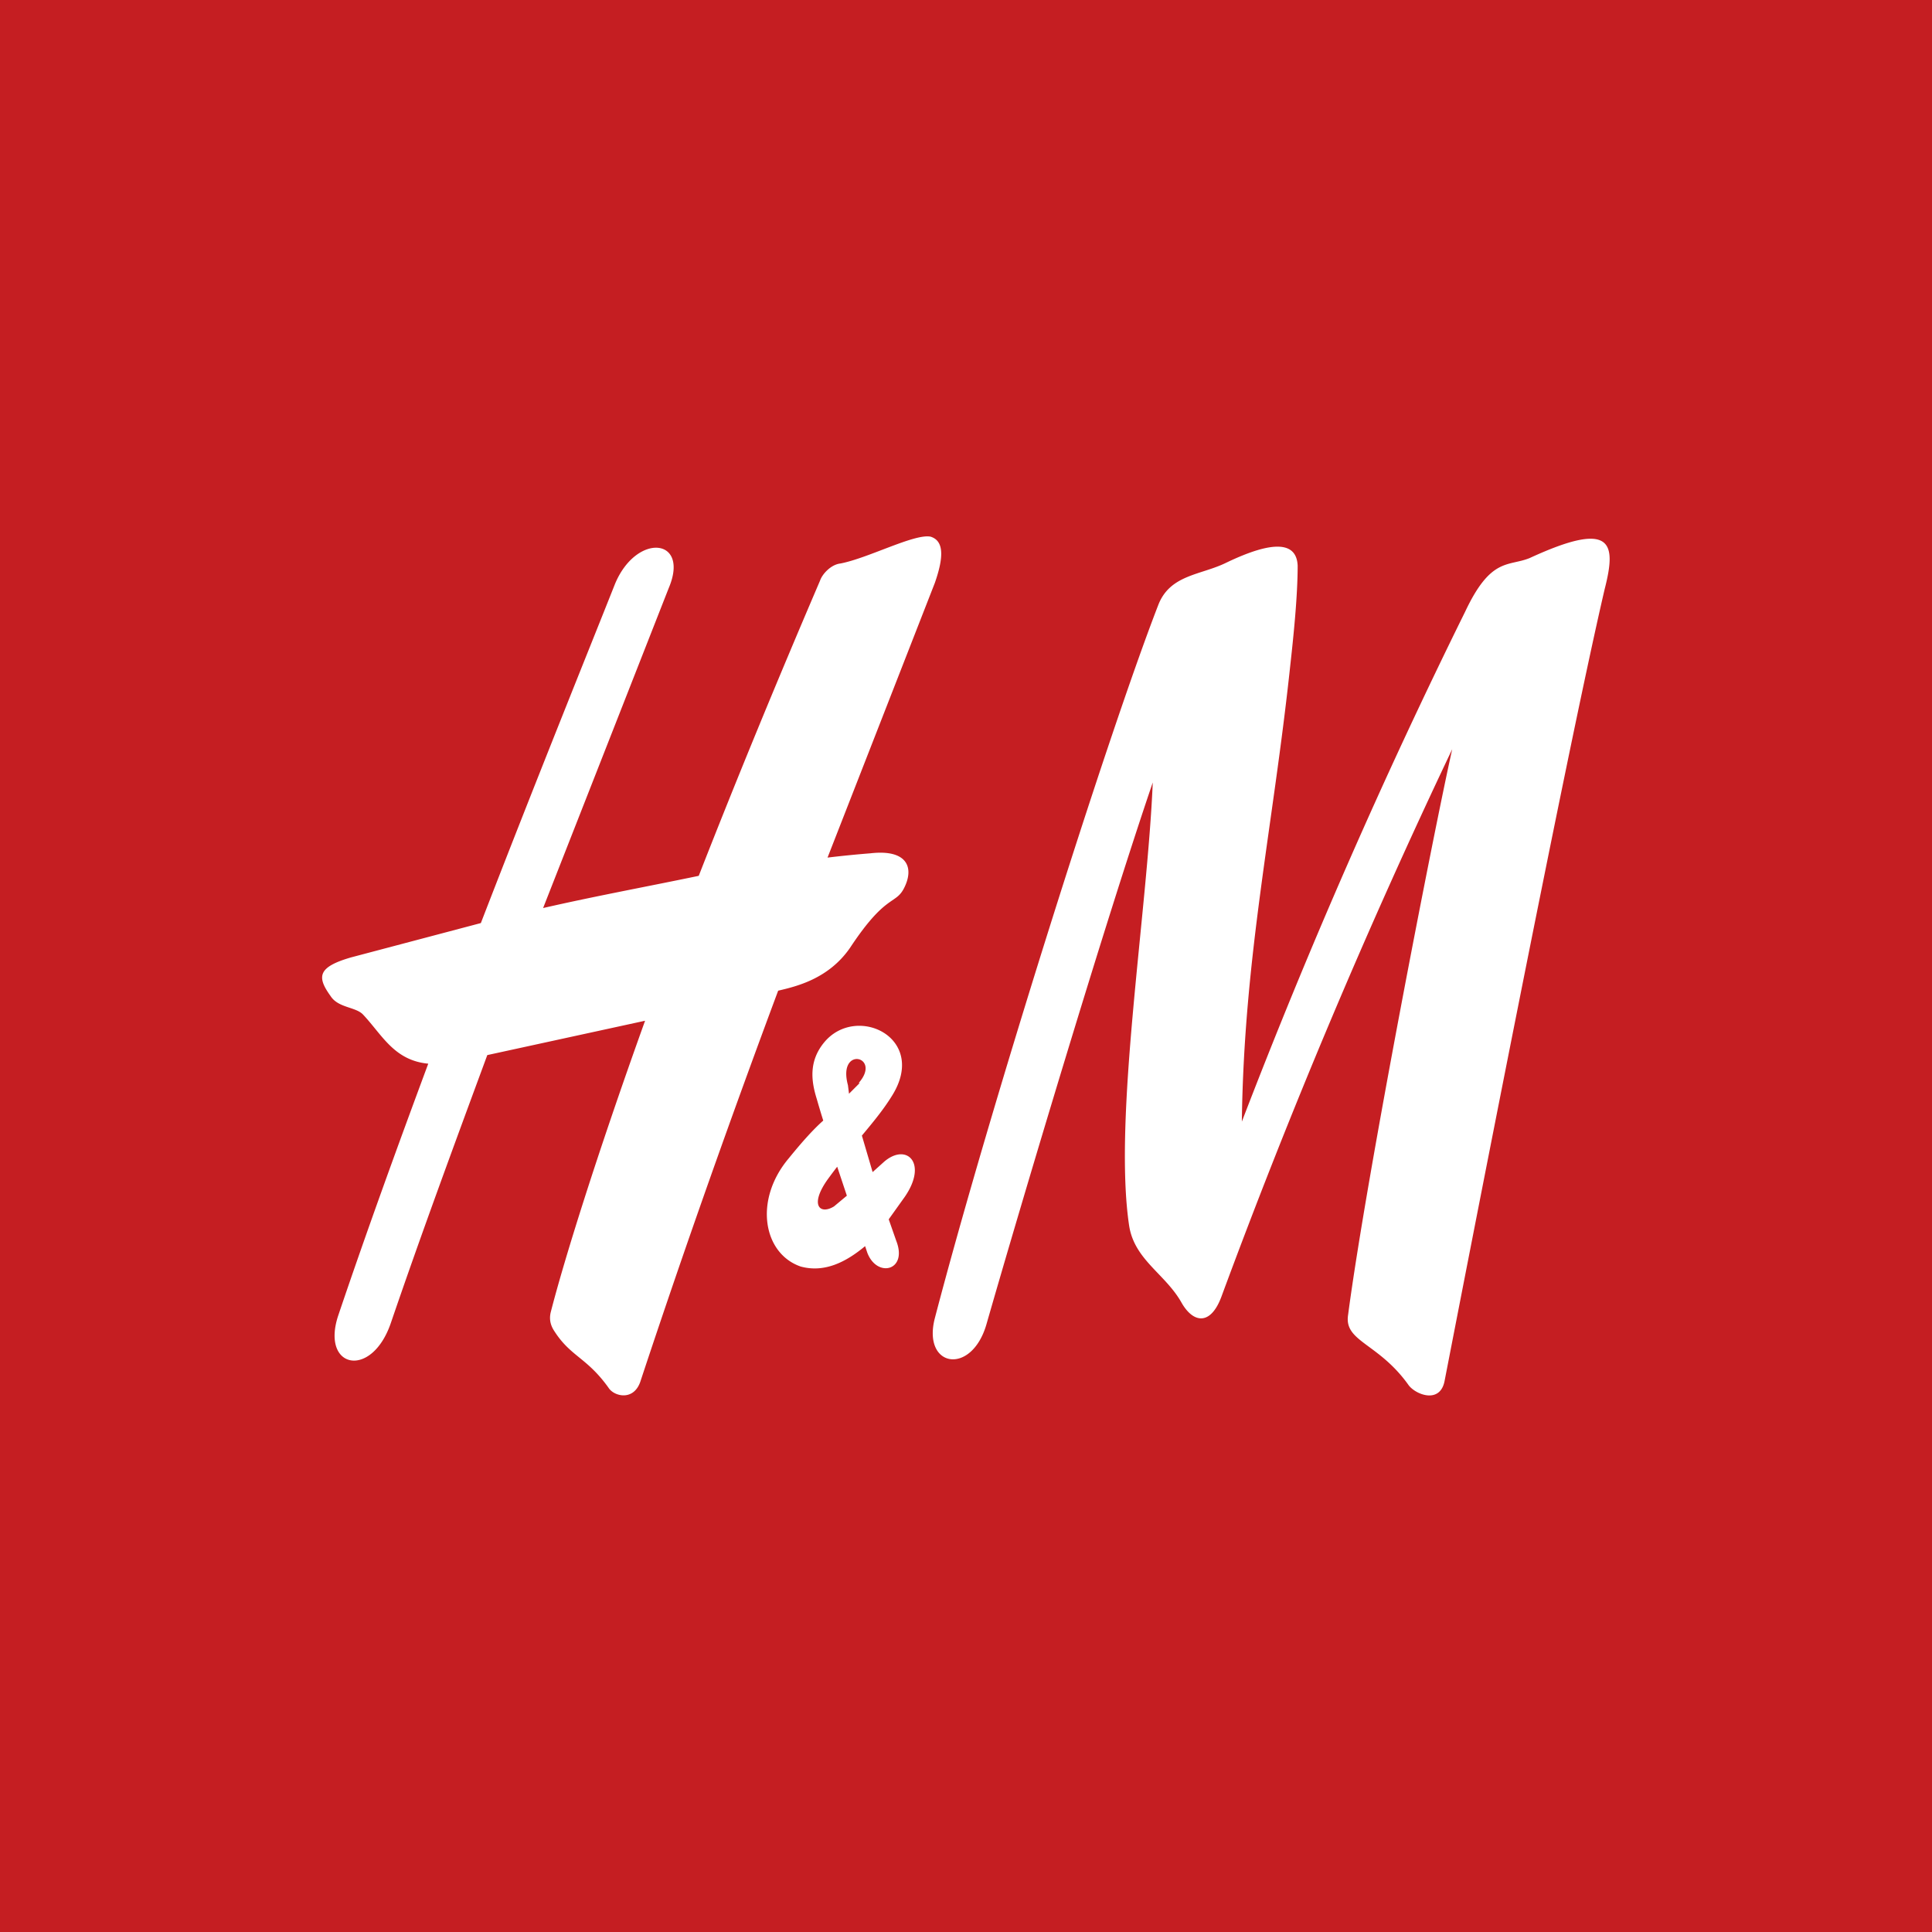 <!-- by TradingView --><svg xmlns="http://www.w3.org/2000/svg" width="18" height="18"><path fill="#C51E22" d="M0 0h18v18H0z"/><path d="M11.43 5.24c.44-.21.65-.19.66.03 0 .29-.04.67-.07.94-.16 1.5-.43 2.7-.45 4.24a56.3 56.3 0 012.08-4.75c.24-.51.4-.42.6-.5.78-.36.81-.14.7.29-.37 1.59-1.34 6.6-1.49 7.37-.04.23-.28.13-.34.04-.28-.39-.6-.4-.56-.65.17-1.29.8-4.51.97-5.27a61.48 61.48 0 00-2.15 5.1c-.1.27-.26.25-.37.06-.15-.27-.44-.4-.49-.72-.15-1 .17-2.92.22-4.13-.45 1.32-1.22 3.9-1.55 5.05-.14.48-.6.4-.48-.06.51-1.95 1.6-5.4 2.08-6.64.11-.29.4-.28.64-.4zM8.67 5c.13.04.12.2.04.43l-1 2.56a10 10 0 01.4-.04c.35-.04.41.14.31.33-.08.15-.17.05-.5.55-.2.29-.5.36-.67.4-.41 1.1-.85 2.33-1.28 3.63-.06.2-.25.15-.3.07-.2-.28-.35-.29-.5-.52-.02-.03-.06-.09-.04-.18.12-.47.42-1.44.88-2.72l-1.47.32c-.31.84-.62 1.68-.9 2.5-.18.52-.65.42-.49-.07.26-.77.55-1.57.84-2.35-.32-.03-.43-.27-.61-.46-.07-.07-.23-.06-.3-.17-.13-.18-.12-.27.19-.36l1.21-.32c.53-1.37 1-2.53 1.25-3.16.2-.48.7-.43.5.04L5.06 8.46c.48-.11.97-.2 1.45-.3.36-.92.74-1.84 1.13-2.75.02-.06.1-.15.19-.16.26-.05.69-.28.84-.25zm-.9 6.24l.12-.1-.09-.27a4.7 4.7 0 00-.09.12c-.17.24-.07.33.06.25zM8 10.09c.22-.25-.2-.35-.1.02l.01.08.1-.1zm.23.74c.21-.19.42 0 .2.32l-.15.21.07.2c.11.28-.18.35-.27.11l-.02-.06c-.18.15-.38.25-.6.19-.35-.12-.44-.62-.11-1.01.13-.16.23-.27.32-.35a8.35 8.35 0 01-.06-.2c-.05-.16-.08-.35.07-.53.3-.36.97-.04.63.5-.08.13-.18.25-.28.37l.1.34.1-.09z" fill="#fff"/></svg>